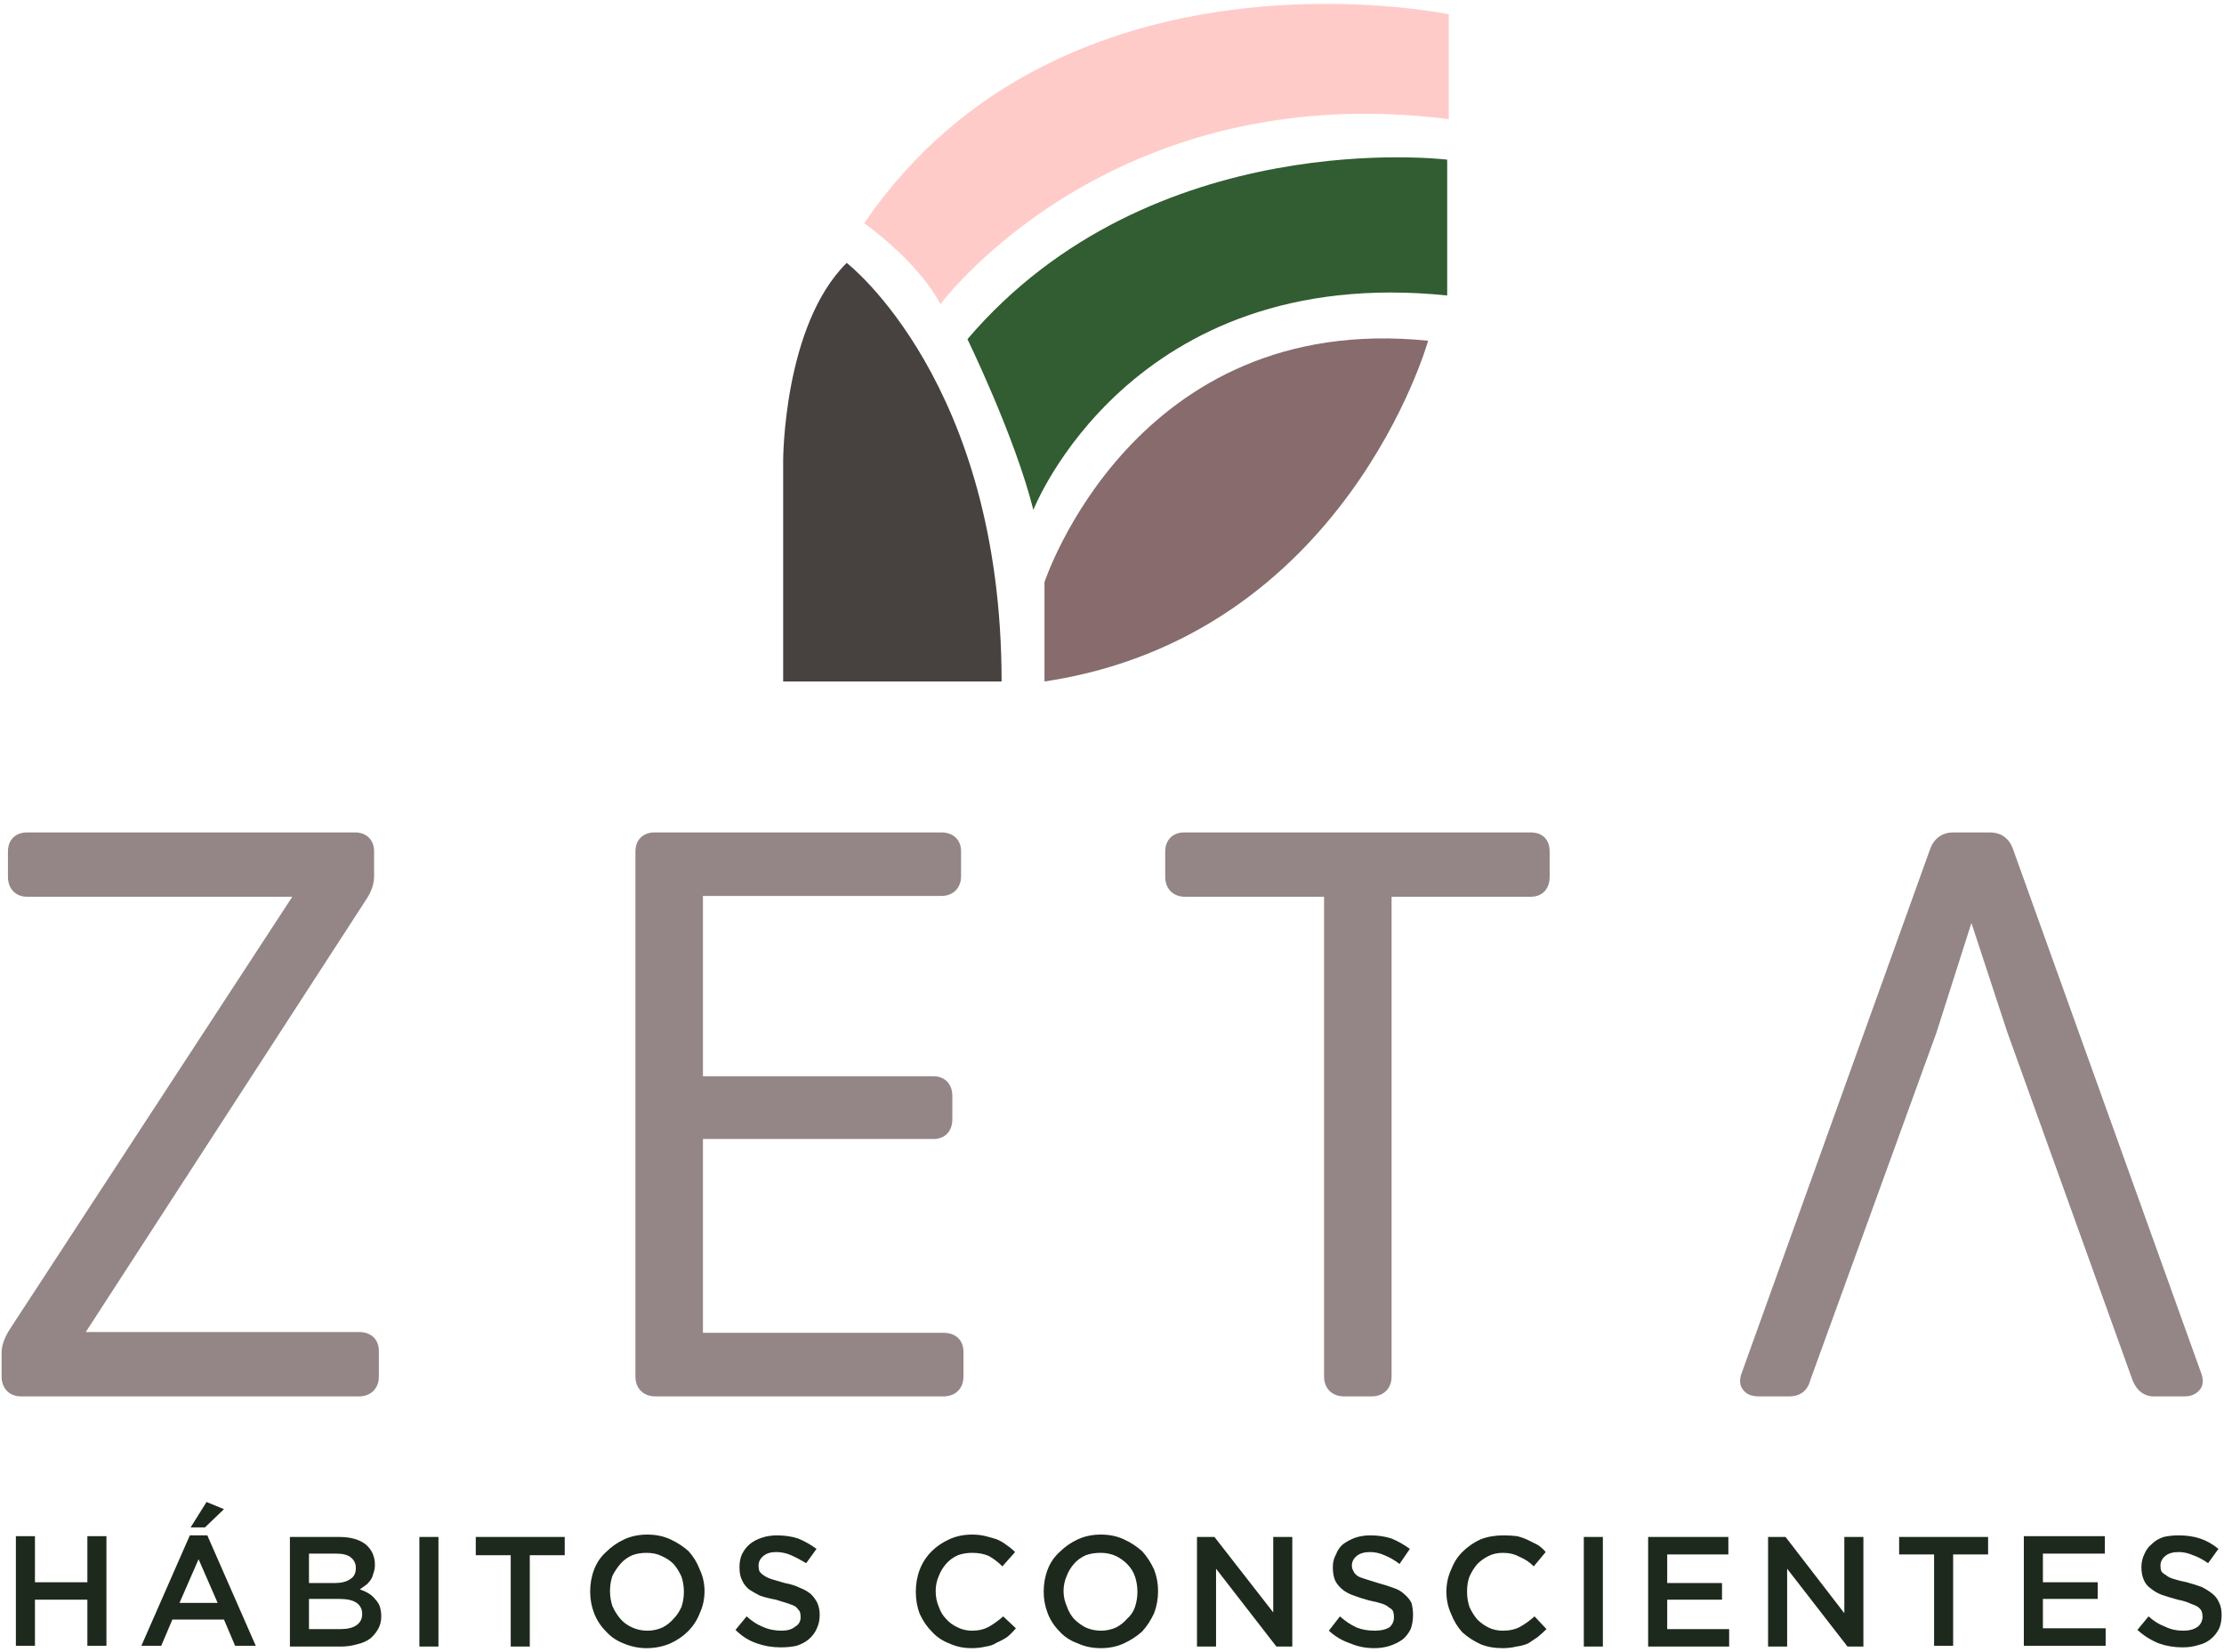 <?xml version="1.0" encoding="UTF-8"?> <svg xmlns="http://www.w3.org/2000/svg" width="280" height="208" viewBox="0 0 280 208" fill="none"><path d="M126.1 85.8H98.6V58C98.6 58 98.6 41 106.6 33.1C106.6 33.1 126.1 48.1 126.1 85.8Z" fill="#47423F"></path><path d="M108.8 28.1C108.8 28.1 115.5 32.8 118.4 38.3C118.4 38.3 139.6 9.6 182.4 15V1.8C182.4 1.8 133.7 -8.4 108.8 28.1Z" fill="#FFCBC9"></path><path d="M121.8 42.7C121.8 42.7 127.8 55 130.1 64.2C130.1 64.2 142.2 33.1 182.2 37.2V20.1C182.2 20.1 145 15.5 121.8 42.7Z" fill="#325C31"></path><path d="M131.5 85.8V73.3C131.5 73.3 142.7 39.1 179.8 42.9C179.8 42.9 169.4 80.1 131.5 85.8Z" fill="#876B6D"></path><path fill-rule="evenodd" clip-rule="evenodd" d="M47.7 170.1V173.3C47.7 174.8 46.7 175.8 45.2 175.8H2.6C1.2 175.8 0.2 174.8 0.2 173.3V170.3C0.2 169.433 0.533 168.467 1.2 167.4L36.8 112.9H3.4C2 112.9 1 111.9 1 110.4V107.2C1 105.7 2 104.8 3.4 104.8H44.7C46.1 104.8 47.1 105.7 47.1 107.2V110.3C47.1 111.233 46.8 112.167 46.2 113.1L10.8 167.7H45.2C46.7 167.7 47.7 168.6 47.7 170.1ZM121.3 170.2V173.3C121.3 174.8 120.3 175.8 118.8 175.8H82.5C81 175.8 80 174.8 80 173.3V107.2C80 105.7 81 104.8 82.4 104.8H118.5C120 104.8 121 105.7 121 107.2V110.3C121 111.8 120 112.8 118.5 112.8H88.5V135.5H117.5C119 135.5 119.9 136.5 119.9 138V140.9C119.9 142.4 119 143.4 117.5 143.4H88.5V167.8H118.8C120.3 167.8 121.3 168.7 121.3 170.2ZM195.1 107.2V110.4C195.1 111.9 194.2 112.9 192.7 112.9H175.2V173.3C175.2 174.8 174.2 175.8 172.7 175.8H169.2C167.7 175.8 166.7 174.8 166.7 173.3V112.9H149.2C147.7 112.9 146.7 111.9 146.7 110.4V107.2C146.7 105.7 147.7 104.8 149.1 104.8H192.7C194.2 104.8 195.1 105.7 195.1 107.2ZM277 174.9C276.7 175.3 276.1 175.8 275.1 175.8H271.1C270.4 175.8 269.2 175.5 268.5 173.8L252.7 129.9L248.2 116.2L243.8 130L227.9 173.8C227.6 175 226.7 175.8 225.3 175.8H221.4C220.467 175.8 219.8 175.5 219.4 174.9C219.1 174.5 218.9 173.8 219.3 172.8L243 106.9C243.5 105.5 244.6 104.8 245.9 104.8H250.5C251.9 104.8 252.9 105.5 253.4 106.8L277.1 172.8C277.433 173.667 277.4 174.367 277 174.9Z" fill="#948686"></path><path fill-rule="evenodd" clip-rule="evenodd" d="M4.4 201.4V207.2H2V193.4H4.4V199.2H11V193.4H13.4V207.2H11V201.4H4.4ZM24 192.3L26 189.1L28.2 190L25.8 192.3H24ZM32.2 207.2H29.6L28.2 203.9H21.7L20.3 207.2H17.8L23.9 193.3H26.1L32.2 207.2ZM25 196.3L22.6 201.8H27.4L25 196.3ZM46 194.4C46.8 195.067 47.2 195.933 47.2 197C47.2 197.4 47.133 197.767 47 198.1C46.933 198.433 46.8 198.733 46.6 199C46.4 199.267 46.2 199.467 46 199.6C45.733 199.8 45.5 199.967 45.3 200.1C45.7 200.233 46.067 200.4 46.4 200.6C46.733 200.8 47 201.033 47.2 201.3C47.467 201.567 47.667 201.867 47.8 202.2C47.933 202.6 48 203.033 48 203.5C48 204.1 47.867 204.633 47.6 205.1C47.333 205.567 47 205.967 46.6 206.3C46.133 206.633 45.6 206.867 45 207C44.333 207.2 43.633 207.3 42.9 207.3H36.5V193.5H42.7C44.1 193.5 45.2 193.8 46 194.4ZM44.1 198.8C44.567 198.533 44.8 198.067 44.8 197.4C44.8 196.867 44.6 196.433 44.2 196.1C43.8 195.767 43.2 195.6 42.4 195.6H38.9V199.3H42.2C43 199.3 43.633 199.133 44.1 198.8ZM44.9 204.6C45.367 204.267 45.6 203.8 45.6 203.2C45.6 202.6 45.367 202.133 44.9 201.8C44.433 201.467 43.7 201.3 42.7 201.3H38.9V205.1H42.9C43.767 205.1 44.433 204.933 44.9 204.6ZM55.2 207.3H52.8V193.5H55.2V207.3ZM66.7 207.3H64.3V195.8H59.9V193.5H71.1V195.8H66.7V207.3ZM88.1 203.1C87.767 203.967 87.267 204.733 86.6 205.4C86 206 85.267 206.5 84.4 206.9C83.467 207.3 82.467 207.5 81.4 207.5C80.4 207.5 79.433 207.3 78.5 206.9C77.633 206.567 76.9 206.067 76.3 205.4C75.633 204.733 75.133 203.967 74.8 203.1C74.467 202.233 74.3 201.333 74.3 200.4C74.3 199.4 74.467 198.467 74.8 197.6C75.133 196.733 75.633 196 76.3 195.4C76.967 194.733 77.733 194.2 78.6 193.8C79.467 193.4 80.433 193.2 81.5 193.2C82.567 193.2 83.533 193.4 84.4 193.8C85.267 194.2 86.033 194.7 86.7 195.3C87.3 195.967 87.767 196.733 88.1 197.6C88.5 198.467 88.7 199.367 88.7 200.3C88.7 201.3 88.5 202.233 88.1 203.1ZM85.8 198.5C85.533 197.9 85.2 197.367 84.8 196.9C84.4 196.5 83.9 196.167 83.3 195.9C82.767 195.633 82.133 195.5 81.4 195.5C80.733 195.5 80.133 195.6 79.6 195.8C79 196.067 78.5 196.433 78.1 196.9C77.7 197.367 77.367 197.867 77.1 198.4C76.9 199 76.8 199.633 76.8 200.3C76.8 200.967 76.9 201.6 77.1 202.2C77.367 202.8 77.7 203.333 78.1 203.8C78.5 204.267 79 204.633 79.6 204.9C80.2 205.167 80.833 205.3 81.5 205.3C82.167 205.3 82.8 205.167 83.4 204.9C83.933 204.633 84.4 204.267 84.8 203.8C85.2 203.4 85.533 202.9 85.8 202.3C86 201.7 86.1 201.067 86.1 200.4C86.1 199.733 86 199.1 85.8 198.5ZM95.6 197.8C95.733 198 95.9 198.167 96.1 198.3C96.367 198.5 96.7 198.667 97.1 198.8C97.567 198.933 98.133 199.1 98.8 199.3C99.533 199.433 100.167 199.633 100.7 199.9C101.233 200.1 101.7 200.367 102.1 200.7C102.433 201.033 102.7 201.4 102.9 201.8C103.1 202.267 103.2 202.767 103.2 203.3C103.2 203.967 103.067 204.567 102.8 205.1C102.6 205.567 102.267 206 101.8 206.4C101.4 206.733 100.9 207 100.3 207.2C99.7 207.333 99.033 207.4 98.3 207.4C97.233 207.4 96.233 207.233 95.3 206.9C94.3 206.567 93.4 206 92.6 205.2L94 203.5C94.667 204.1 95.333 204.533 96 204.8C96.733 205.133 97.533 205.3 98.4 205.3C99.133 205.3 99.7 205.133 100.1 204.8C100.567 204.533 100.8 204.133 100.8 203.6C100.8 203.333 100.767 203.1 100.7 202.9C100.567 202.7 100.4 202.5 100.2 202.3C100 202.167 99.7 202.033 99.3 201.9C98.9 201.767 98.367 201.6 97.7 201.4C96.967 201.267 96.3 201.1 95.7 200.9C95.167 200.633 94.7 200.367 94.3 200.1C93.9 199.767 93.6 199.367 93.4 198.9C93.2 198.5 93.1 197.967 93.1 197.3C93.1 196.7 93.2 196.167 93.4 195.7C93.667 195.167 94 194.733 94.4 194.4C94.8 194.067 95.3 193.8 95.9 193.6C96.5 193.4 97.133 193.3 97.8 193.3C98.8 193.3 99.7 193.433 100.5 193.7C101.3 194.033 102.067 194.467 102.8 195L101.5 196.8C100.833 196.4 100.2 196.067 99.6 195.8C99 195.533 98.367 195.4 97.7 195.4C97.033 195.4 96.5 195.567 96.1 195.9C95.7 196.233 95.5 196.633 95.5 197.1C95.5 197.367 95.533 197.6 95.6 197.8ZM126.8 206.1C126.4 206.367 125.967 206.6 125.5 206.8C125.1 207.067 124.633 207.233 124.1 207.3C123.567 207.433 122.967 207.5 122.3 207.5C121.3 207.5 120.367 207.3 119.5 206.9C118.633 206.567 117.9 206.067 117.3 205.4C116.7 204.8 116.2 204.067 115.8 203.2C115.467 202.333 115.3 201.4 115.3 200.4C115.3 199.4 115.467 198.467 115.8 197.6C116.133 196.733 116.633 195.967 117.3 195.3C117.9 194.7 118.633 194.2 119.5 193.8C120.367 193.4 121.333 193.2 122.4 193.2C123 193.2 123.567 193.267 124.1 193.4C124.633 193.533 125.1 193.667 125.5 193.8C125.967 194 126.367 194.233 126.7 194.5C127.1 194.767 127.467 195.067 127.8 195.4L126.2 197.2C125.667 196.667 125.1 196.233 124.5 195.9C123.9 195.633 123.2 195.5 122.4 195.5C121.733 195.5 121.133 195.6 120.6 195.8C120 196.067 119.5 196.433 119.1 196.9C118.7 197.367 118.4 197.867 118.2 198.4C117.933 199 117.8 199.633 117.8 200.3C117.8 201.033 117.933 201.7 118.2 202.3C118.4 202.9 118.7 203.4 119.1 203.8C119.5 204.267 120 204.633 120.6 204.9C121.133 205.167 121.733 205.3 122.4 205.3C123.2 205.3 123.9 205.133 124.5 204.8C125.1 204.467 125.7 204.033 126.3 203.5L127.9 205C127.567 205.4 127.2 205.767 126.8 206.1ZM145.3 203.1C144.9 203.967 144.4 204.733 143.8 205.4C143.133 206 142.367 206.5 141.5 206.9C140.633 207.3 139.667 207.5 138.6 207.5C137.533 207.5 136.567 207.3 135.7 206.9C134.767 206.567 134 206.067 133.4 205.4C132.733 204.733 132.233 203.967 131.9 203.1C131.567 202.233 131.4 201.333 131.4 200.4C131.4 199.4 131.567 198.467 131.9 197.6C132.233 196.733 132.733 196 133.4 195.4C134.067 194.733 134.833 194.2 135.7 193.8C136.567 193.4 137.533 193.2 138.6 193.2C139.667 193.2 140.633 193.4 141.5 193.8C142.367 194.2 143.133 194.7 143.8 195.3C144.4 195.967 144.9 196.733 145.3 197.6C145.633 198.467 145.8 199.367 145.8 200.3C145.8 201.3 145.633 202.233 145.3 203.1ZM142.9 198.5C142.7 197.9 142.367 197.367 141.9 196.9C141.5 196.5 141.033 196.167 140.5 195.9C139.9 195.633 139.267 195.5 138.6 195.5C137.867 195.5 137.233 195.6 136.7 195.8C136.1 196.067 135.6 196.433 135.2 196.9C134.8 197.367 134.5 197.867 134.3 198.4C134.033 199 133.9 199.633 133.9 200.3C133.9 200.967 134.033 201.6 134.3 202.2C134.5 202.8 134.8 203.333 135.2 203.8C135.667 204.267 136.167 204.633 136.7 204.9C137.3 205.167 137.933 205.3 138.6 205.3C139.267 205.3 139.9 205.167 140.5 204.9C141.033 204.633 141.5 204.267 141.9 203.8C142.367 203.4 142.7 202.9 142.9 202.3C143.1 201.7 143.2 201.067 143.2 200.4C143.2 199.733 143.1 199.1 142.9 198.5ZM160.3 193.5H162.7V207.3H160.7L153.1 197.5V207.3H150.7V193.5H152.9L160.3 203V193.5ZM170.4 197.8C170.467 198 170.633 198.2 170.9 198.4C171.1 198.533 171.433 198.667 171.9 198.8C172.3 198.933 172.833 199.1 173.5 199.3C174.233 199.5 174.867 199.7 175.4 199.9C176 200.1 176.467 200.367 176.8 200.7C177.2 201.033 177.5 201.4 177.7 201.8C177.833 202.267 177.9 202.767 177.9 203.3C177.9 203.967 177.8 204.567 177.6 205.1C177.333 205.633 177 206.067 176.6 206.4C176.133 206.733 175.6 207 175 207.2C174.4 207.4 173.733 207.5 173 207.5C171.933 207.5 170.933 207.3 170 206.9C169 206.567 168.1 206.033 167.3 205.3L168.7 203.5C169.367 204.1 170.067 204.567 170.8 204.9C171.467 205.167 172.233 205.3 173.1 205.3C173.833 205.3 174.433 205.167 174.9 204.9C175.3 204.567 175.5 204.133 175.5 203.6C175.5 203.333 175.467 203.1 175.4 202.9C175.333 202.7 175.167 202.533 174.9 202.4C174.7 202.2 174.4 202.033 174 201.9C173.6 201.767 173.067 201.633 172.4 201.5C171.667 201.3 171.033 201.1 170.5 200.9C169.9 200.7 169.4 200.433 169 200.1C168.6 199.767 168.3 199.4 168.1 199C167.9 198.533 167.8 197.967 167.8 197.3C167.8 196.7 167.933 196.167 168.2 195.7C168.4 195.167 168.7 194.733 169.1 194.4C169.567 194.067 170.067 193.8 170.6 193.6C171.2 193.4 171.833 193.3 172.5 193.3C173.5 193.3 174.4 193.433 175.2 193.7C176 194.033 176.767 194.467 177.5 195L176.2 196.9C175.6 196.433 174.967 196.067 174.3 195.8C173.7 195.533 173.1 195.4 172.5 195.4C171.767 195.4 171.2 195.567 170.8 195.9C170.4 196.233 170.2 196.633 170.2 197.1C170.2 197.367 170.267 197.6 170.4 197.8ZM193.6 206.1C193.2 206.367 192.8 206.633 192.4 206.9C191.933 207.1 191.433 207.233 190.9 207.3C190.367 207.433 189.8 207.5 189.2 207.5C188.133 207.5 187.2 207.333 186.4 207C185.533 206.6 184.767 206.1 184.1 205.5C183.5 204.833 183.033 204.067 182.7 203.2C182.3 202.333 182.1 201.4 182.1 200.4C182.1 199.4 182.3 198.467 182.7 197.6C183.033 196.733 183.5 196 184.1 195.4C184.767 194.733 185.533 194.2 186.4 193.8C187.267 193.467 188.233 193.3 189.3 193.3C189.9 193.3 190.467 193.333 191 193.4C191.533 193.533 192 193.7 192.4 193.9C192.8 194.1 193.2 194.3 193.6 194.5C194 194.767 194.333 195.067 194.6 195.4L193.1 197.2C192.567 196.667 191.967 196.267 191.3 196C190.7 195.667 190 195.5 189.2 195.5C188.533 195.5 187.933 195.633 187.4 195.9C186.867 196.167 186.4 196.5 186 196.9C185.6 197.367 185.267 197.9 185 198.5C184.8 199.033 184.7 199.667 184.7 200.4C184.7 201.067 184.8 201.7 185 202.3C185.267 202.9 185.6 203.433 186 203.9C186.4 204.3 186.867 204.633 187.4 204.9C187.933 205.167 188.533 205.3 189.2 205.3C190.067 205.3 190.8 205.133 191.4 204.8C192 204.467 192.6 204.033 193.2 203.5L194.7 205.1C194.367 205.433 194 205.767 193.6 206.1ZM201.8 207.3H199.4V193.5H201.8V207.3ZM217.6 195.7H209.9V199.3H216.8V201.4H209.9V205.1H217.7V207.3H207.5V193.5H217.6V195.7ZM232.2 193.5H234.6V207.3H232.6L225 197.5V207.3H222.6V193.5H224.8L232.2 203.1V193.5ZM245.9 207.2H243.5V195.7H239.1V193.5H250.3V195.7H245.9V207.2ZM265 195.6H257.2V199.2H264.1V201.3H257.2V205H265.1V207.2H254.8V193.4H265V195.6ZM272.1 197.8C272.233 198 272.433 198.167 272.7 198.3C272.9 198.5 273.233 198.667 273.7 198.8C274.1 198.933 274.633 199.067 275.3 199.2C276.033 199.4 276.667 199.6 277.2 199.8C277.733 200.067 278.2 200.367 278.6 200.7C278.933 200.967 279.2 201.333 279.4 201.8C279.6 202.2 279.7 202.7 279.7 203.3C279.7 203.967 279.6 204.533 279.4 205C279.133 205.533 278.8 205.967 278.4 206.3C277.933 206.7 277.4 206.967 276.8 207.1C276.2 207.3 275.533 207.4 274.8 207.4C273.733 207.4 272.733 207.233 271.8 206.9C270.8 206.5 269.9 205.933 269.1 205.2L270.5 203.5C271.167 204.1 271.867 204.533 272.6 204.8C273.267 205.133 274.033 205.3 274.9 205.3C275.633 205.3 276.233 205.133 276.7 204.8C277.1 204.467 277.3 204.033 277.3 203.5C277.3 203.3 277.267 203.1 277.2 202.9C277.133 202.7 276.967 202.5 276.7 202.3C276.5 202.167 276.2 202.033 275.8 201.9C275.4 201.7 274.867 201.533 274.2 201.4C273.467 201.2 272.8 201 272.2 200.8C271.667 200.6 271.2 200.333 270.8 200C270.4 199.733 270.1 199.367 269.9 198.9C269.7 198.433 269.6 197.9 269.6 197.3C269.6 196.7 269.733 196.133 270 195.6C270.2 195.133 270.5 194.733 270.9 194.4C271.3 194 271.8 193.7 272.4 193.5C273 193.367 273.633 193.3 274.3 193.3C275.3 193.3 276.2 193.433 277 193.7C277.8 193.967 278.567 194.4 279.3 195L278 196.8C277.333 196.333 276.7 196 276.1 195.8C275.5 195.533 274.9 195.4 274.3 195.4C273.567 195.4 273 195.567 272.6 195.9C272.2 196.233 272 196.633 272 197.1C272 197.367 272.033 197.6 272.1 197.8Z" fill="#1D291C"></path></svg> 